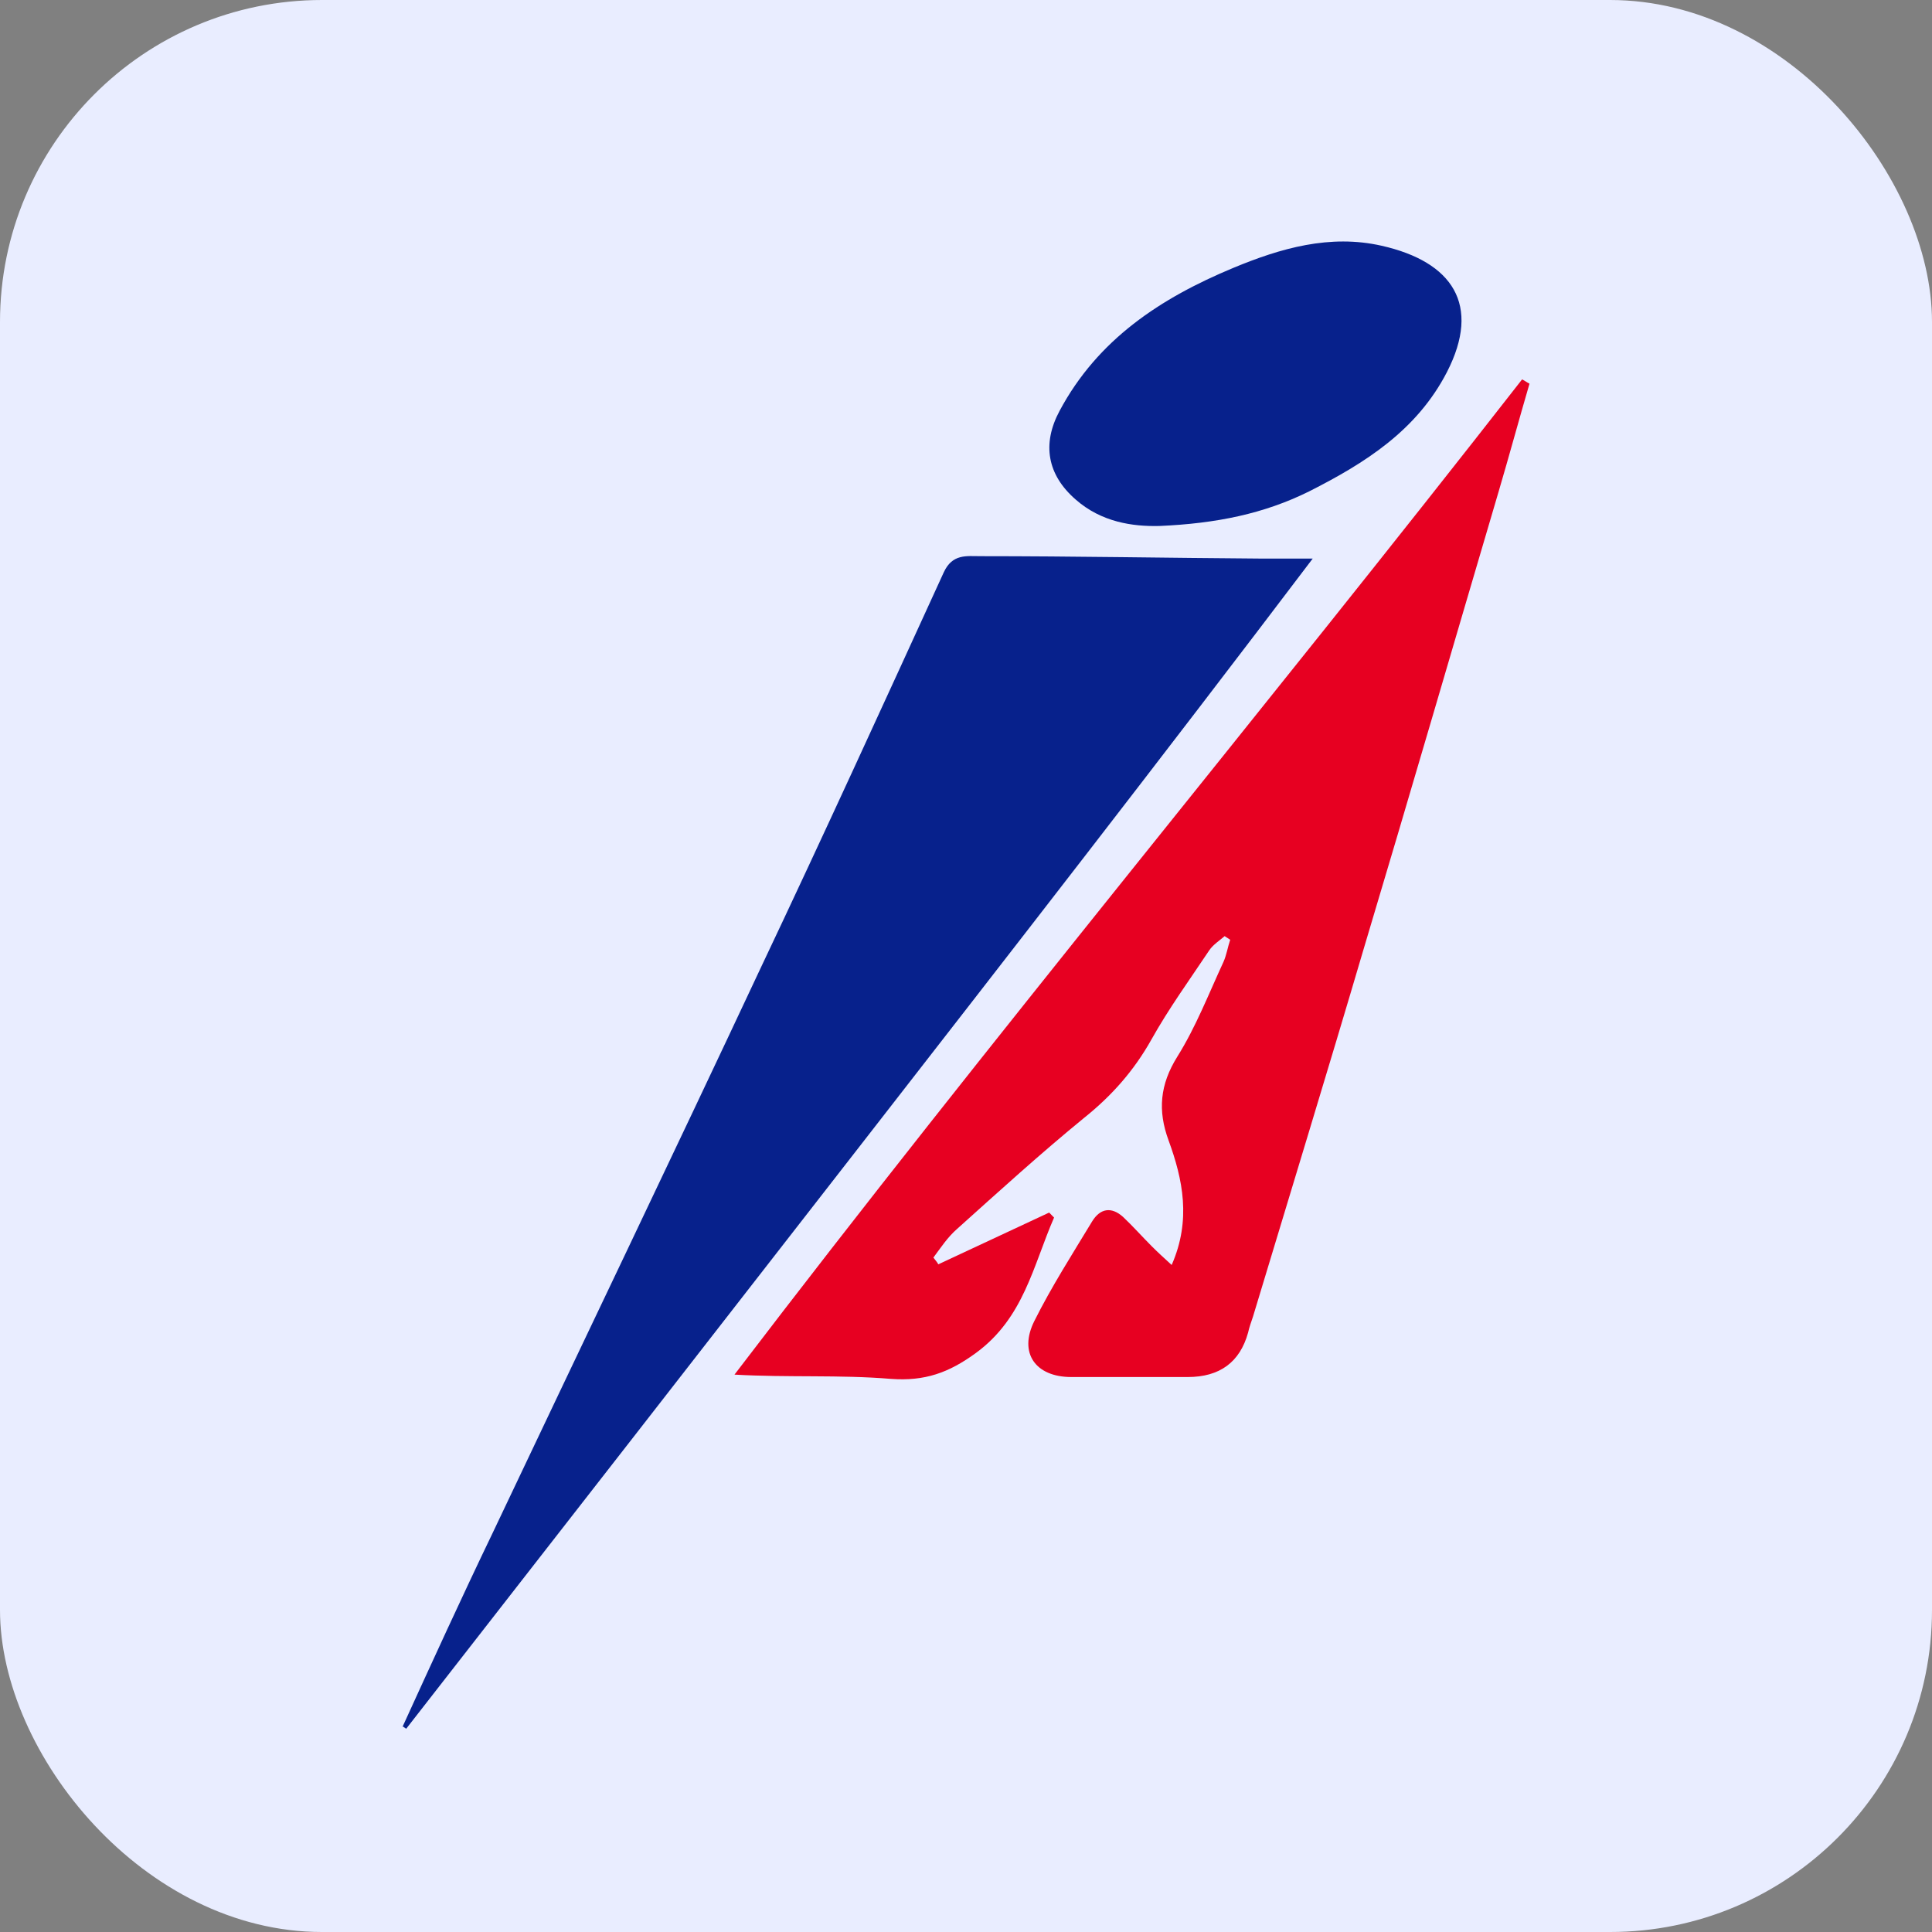 <svg width="24" height="24" viewBox="0 0 24 24" fill="none" xmlns="http://www.w3.org/2000/svg">
<rect x="0" y="0" width="24" height="24" fill="#808080" stroke="none"/>
<rect width="24" height="24" rx="4" fill="#E9EDFF"/>
<path d="M19 4.766C18.87 5.21 18.748 5.661 18.617 6.105C18.059 7.995 17.508 9.892 16.942 11.781C16.491 13.312 16.024 14.834 15.565 16.356C15.542 16.425 15.519 16.486 15.504 16.555C15.402 16.922 15.152 17.106 14.754 17.106C14.272 17.106 13.79 17.106 13.308 17.106C12.864 17.106 12.65 16.808 12.849 16.41C13.063 15.982 13.323 15.576 13.568 15.171C13.668 15.01 13.806 14.987 13.951 15.117C14.073 15.232 14.188 15.362 14.31 15.484C14.387 15.561 14.463 15.63 14.555 15.714C14.8 15.155 14.693 14.65 14.517 14.168C14.379 13.794 14.41 13.472 14.624 13.128C14.854 12.761 15.014 12.348 15.198 11.95C15.236 11.866 15.251 11.766 15.282 11.674C15.259 11.659 15.236 11.644 15.213 11.629C15.152 11.682 15.068 11.736 15.022 11.805C14.777 12.172 14.517 12.531 14.303 12.914C14.089 13.296 13.813 13.61 13.469 13.885C12.926 14.329 12.405 14.803 11.885 15.27C11.771 15.37 11.686 15.5 11.595 15.622C11.617 15.653 11.64 15.675 11.656 15.706C12.115 15.492 12.574 15.278 13.033 15.063L13.094 15.125C12.834 15.721 12.719 16.372 12.122 16.808C11.786 17.053 11.488 17.16 11.067 17.129C10.432 17.076 9.789 17.114 9.124 17.076C12.321 12.883 15.68 8.851 18.908 4.713C18.939 4.728 18.969 4.751 19 4.766Z" fill="#E70021"/>
<path d="M5 21.452C5.367 20.648 5.734 19.845 6.117 19.049C7.226 16.709 8.351 14.367 9.452 12.019C10.225 10.389 10.975 8.745 11.725 7.107C11.832 6.878 12.008 6.909 12.176 6.909C13.347 6.909 14.509 6.931 15.68 6.939C15.848 6.939 16.016 6.939 16.307 6.939C14.418 9.433 12.543 11.843 10.669 14.253C8.795 16.663 6.92 19.072 5.046 21.475L5 21.444V21.452Z" fill="#07218C"/>
<path d="M14.395 6.534C14.073 6.541 13.683 6.488 13.362 6.205C13.01 5.899 12.941 5.516 13.163 5.103C13.637 4.216 14.418 3.703 15.32 3.328C15.909 3.083 16.521 2.907 17.164 3.053C18.044 3.252 18.403 3.787 17.975 4.621C17.6 5.348 16.957 5.753 16.261 6.105C15.703 6.381 15.114 6.503 14.402 6.534H14.395Z" fill="#07218C"/>
</svg>
